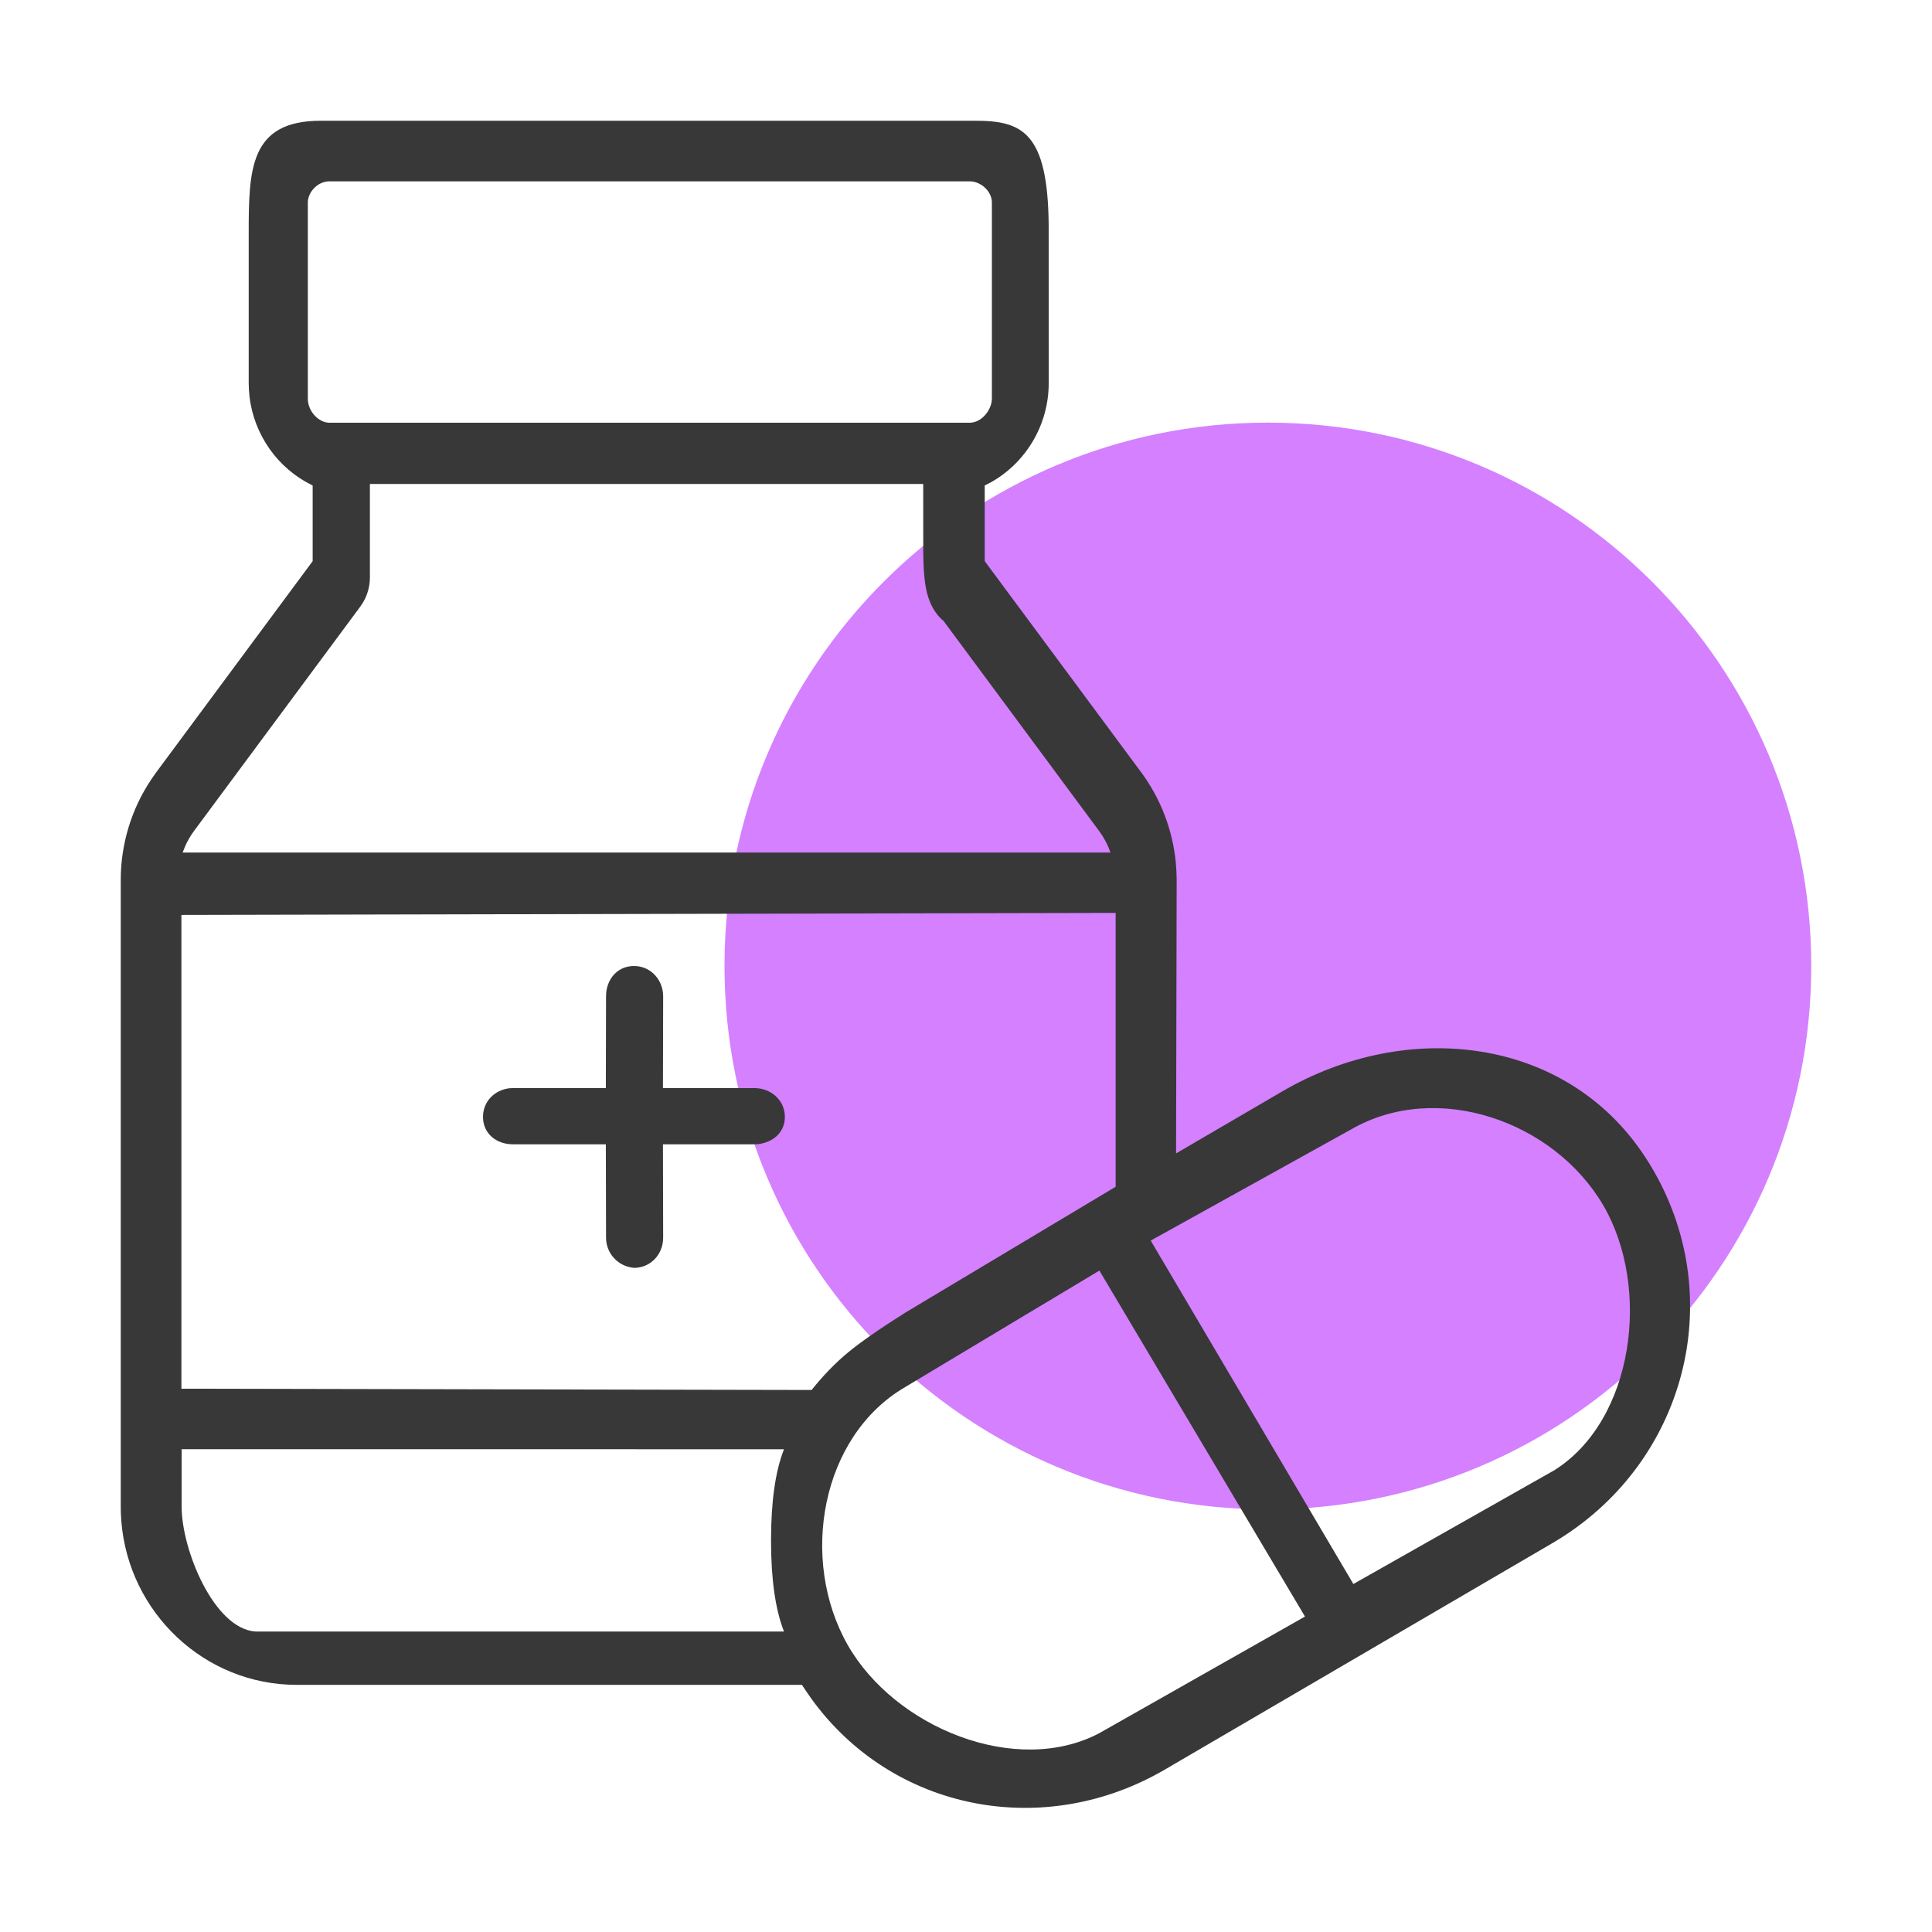 <svg width="48" height="48" viewBox="0 0 48 48" fill="none" xmlns="http://www.w3.org/2000/svg">
<path d="M31.5 37.5C38.956 37.5 45 31.456 45 24C45 16.544 38.956 10.5 31.5 10.5C24.044 10.5 18 16.544 18 24C18 31.456 24.044 37.5 31.5 37.5Z" fill="#D480FF"/>
<path d="M26.054 5.581L26.055 9.518C26.055 10.557 25.491 11.489 24.626 11.979L24.465 12.062V13.941L28.36 19.198C28.836 19.843 29.132 20.617 29.211 21.416L29.227 21.634L29.234 21.854L29.219 28.656L31.85 27.12C34.959 25.302 38.911 25.752 40.869 28.738L40.985 28.92L41.095 29.106C42.927 32.32 41.846 36.287 38.765 38.219L38.582 38.331L28.945 43.962C25.93 45.725 22.17 44.992 20.157 42.202L20.033 42.024L19.924 41.86H7.373C5.081 41.86 3.195 40.067 3.014 37.792L3.003 37.611L3 37.434V21.854C3 20.976 3.264 20.105 3.749 19.378L3.874 19.198L7.768 13.942V12.062L7.756 12.056C6.902 11.639 6.309 10.807 6.198 9.845L6.184 9.674L6.179 9.518V5.818C6.179 4.213 6.198 3 7.968 3H24.217C25.391 2.997 26.031 3.279 26.054 5.581ZM39.832 29.945C38.593 27.835 35.691 26.85 33.591 28.047L28.589 30.822L33.624 39.354L38.618 36.527C40.595 35.285 41.029 31.994 39.832 29.945ZM22.483 34.465C20.397 35.685 19.852 38.74 21.06 40.867C22.235 42.928 25.25 44.15 27.314 43.059L32.422 40.163L27.314 31.567L22.483 34.465ZM19.478 36.006L4.513 36.005V37.437C4.513 38.501 5.315 40.467 6.349 40.535H7.326H19.478C19.264 39.991 19.156 39.236 19.156 38.27C19.156 37.305 19.264 36.55 19.478 36.006ZM27.718 22.681L4.507 22.731V34.502L19.822 34.533H20.165C20.454 34.171 20.758 33.859 21.074 33.597C21.391 33.336 21.866 33.006 22.5 32.607L27.718 29.485V22.681ZM15.719 31.495C15.375 31.455 15.102 31.181 15.062 30.837L15.057 30.75L15.052 28.43H12.746C12.331 28.43 12 28.164 12 27.75C12 27.366 12.285 27.081 12.658 27.037L12.746 27.033H15.052L15.057 24.75C15.057 24.336 15.336 24 15.75 24C16.134 24 16.428 24.29 16.471 24.663L16.476 24.75L16.471 27.033H18.745L18.833 27.038C19.206 27.081 19.5 27.366 19.5 27.75C19.5 28.134 19.206 28.382 18.833 28.426L18.745 28.43H16.471L16.476 30.75C16.476 31.164 16.164 31.5 15.75 31.5L15.719 31.495ZM22.937 12.024H9.19V14.345C9.19 14.563 9.132 14.776 9.023 14.962L8.952 15.07L4.818 20.648C4.729 20.769 4.653 20.901 4.593 21.041L4.538 21.181H27.589L27.536 21.041C27.495 20.948 27.448 20.858 27.395 20.773L27.309 20.648L23.443 15.428L23.399 15.391C23.249 15.248 23.139 15.069 23.068 14.857L23.03 14.728C22.972 14.494 22.942 14.164 22.938 13.732L22.937 12.024ZM8.188 4.505C7.882 4.505 7.648 4.784 7.648 5.028V9.908C7.648 10.214 7.914 10.503 8.188 10.503H24.086C24.408 10.503 24.643 10.16 24.643 9.908C24.643 9.739 24.643 8.113 24.643 5.028C24.643 4.765 24.383 4.505 24.086 4.505H8.188Z" fill="#383838"/>
</svg>
